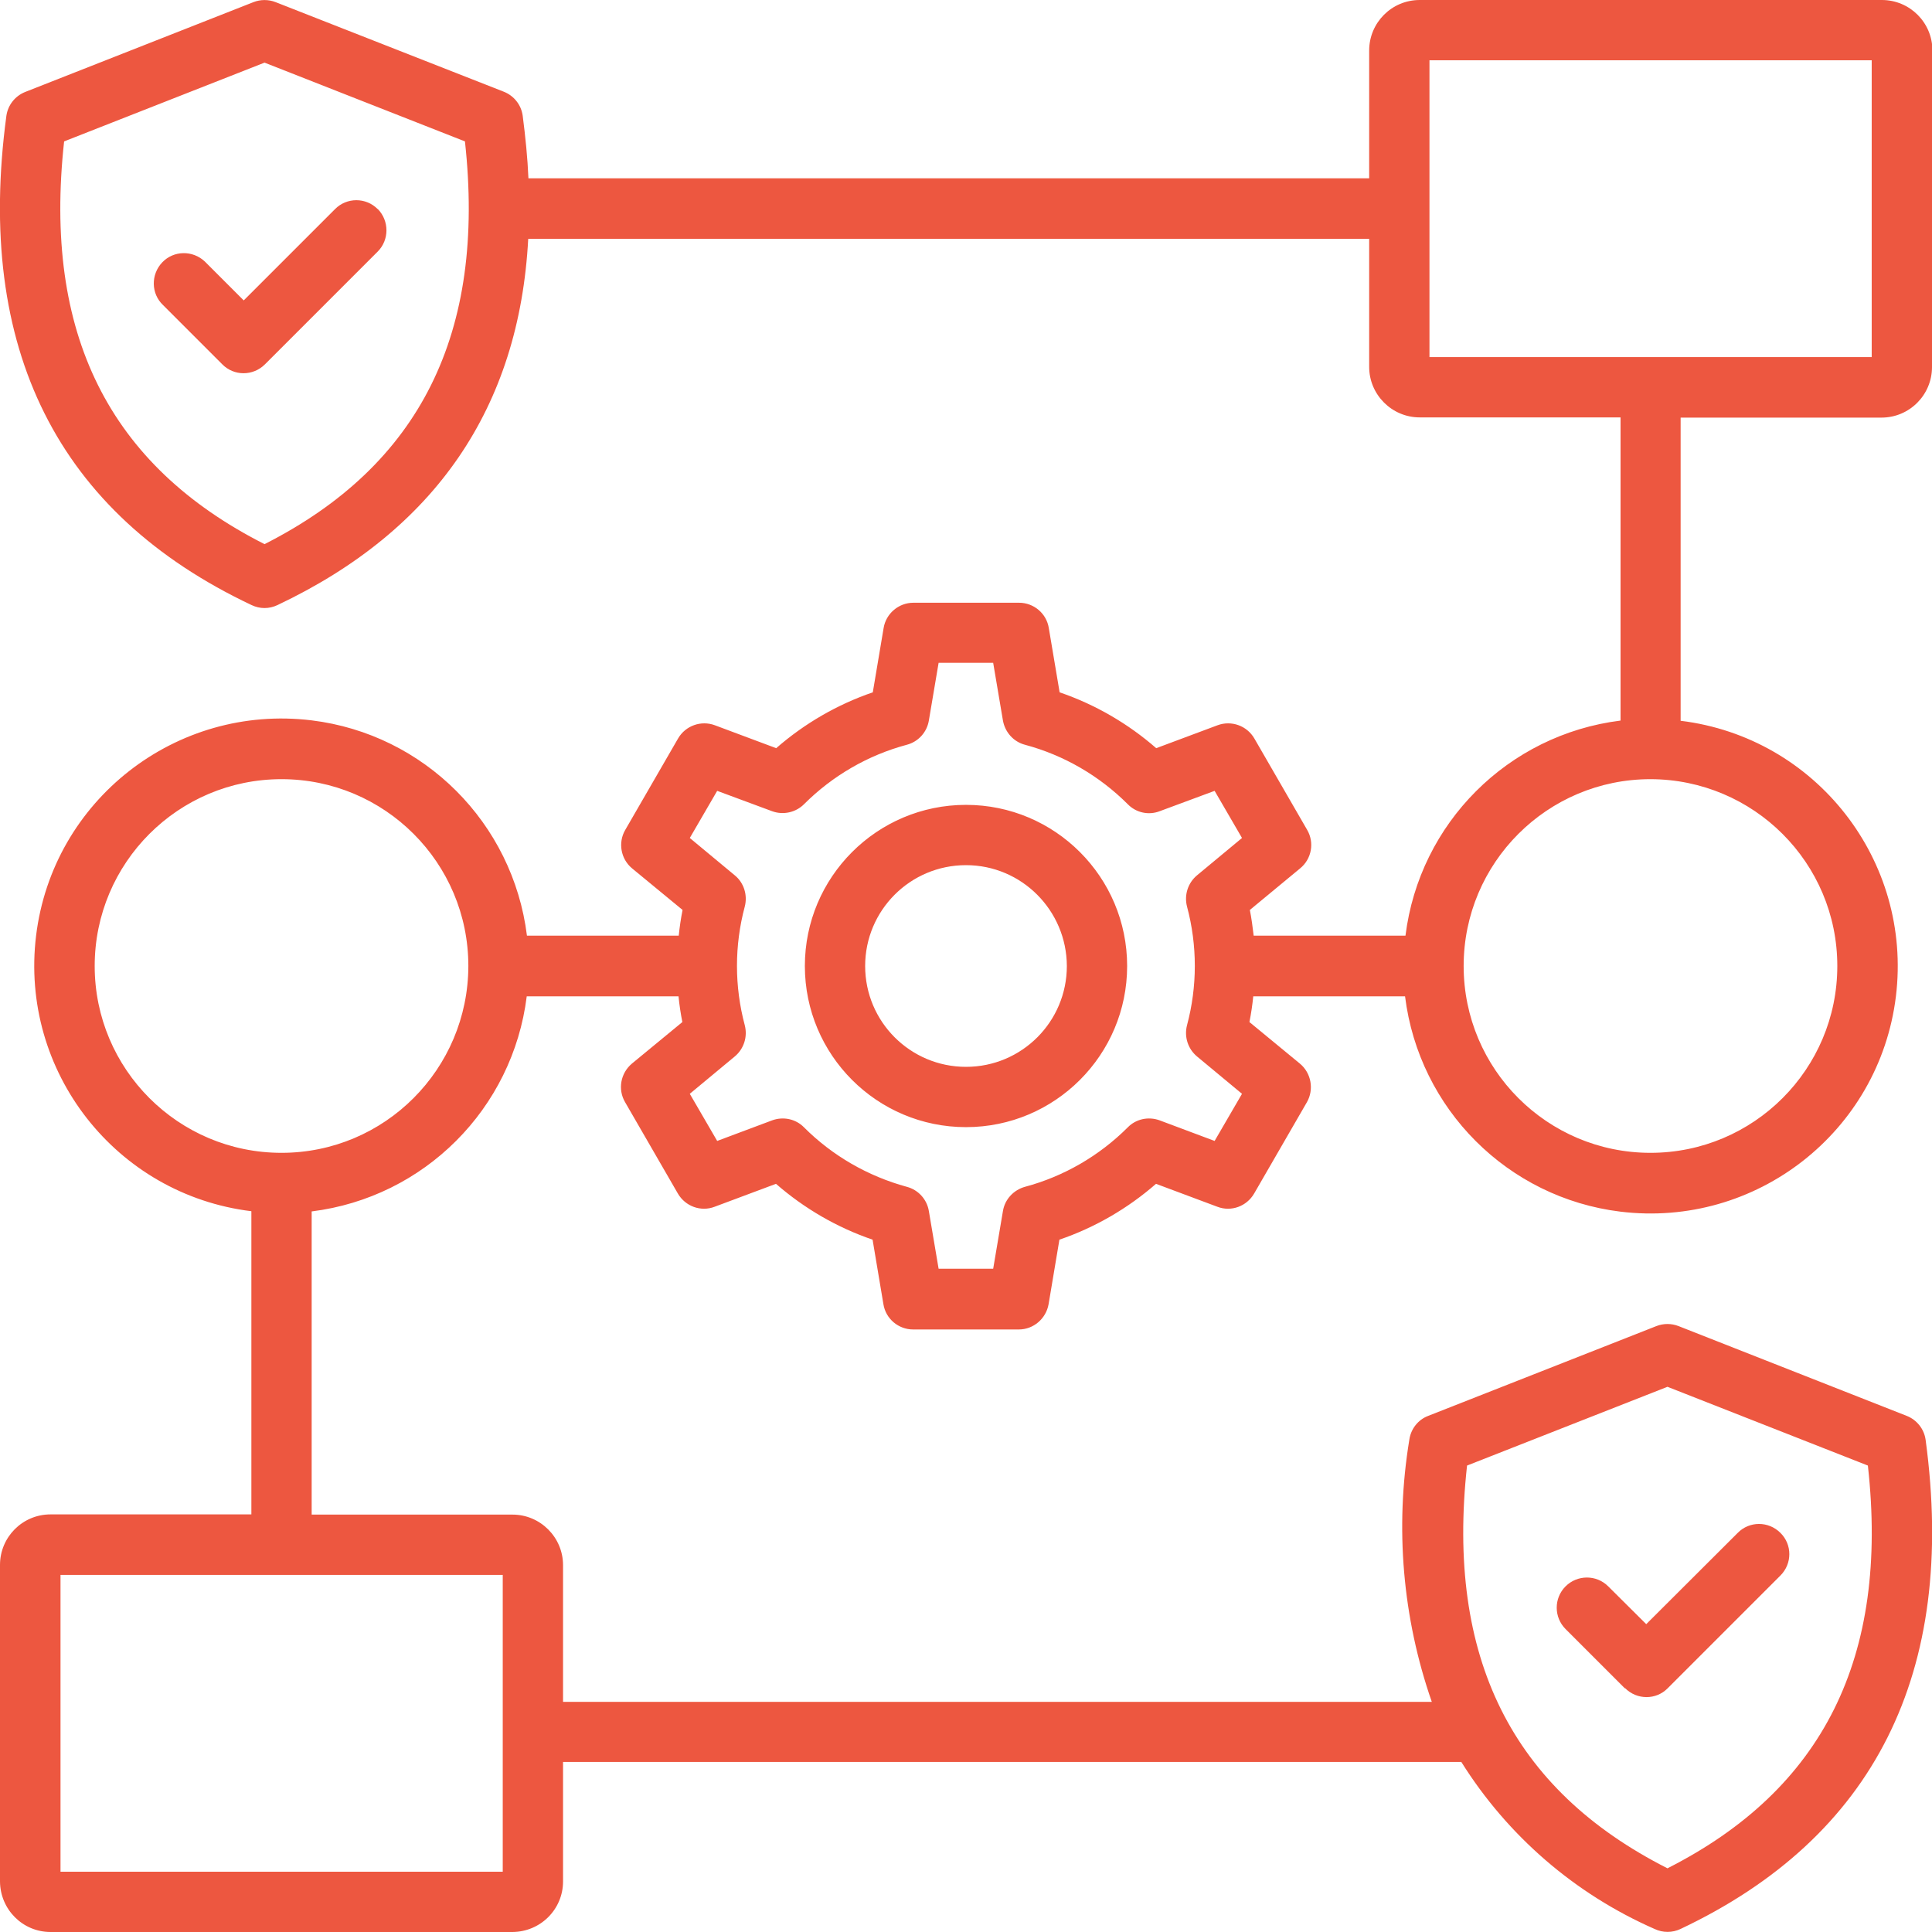 <?xml version="1.0" encoding="UTF-8"?>
<svg id="Layer_2" data-name="Layer 2" xmlns="http://www.w3.org/2000/svg" viewBox="0 0 91 91">
  <defs>
    <style>
      .cls-1 {
        fill: #ed5740;
        fill-rule: evenodd;
      }
    </style>
  </defs>
  <g id="Layer_1-2" data-name="Layer 1">
    <path class="cls-1" d="M76.55,79.52c.55.55,1.45.56,2,0,0,0,0,0,0,0l5.31-5.31c.56-.56.56-1.46,0-2.01-.56-.56-1.46-.56-2.01,0l-4.31,4.3-1.79-1.78c-.56-.56-1.46-.55-2.01,0-.56.56-.55,1.46,0,2.01h0l2.79,2.79h0ZM88.16,2.84h-20.83v13.98h20.83V2.84ZM77.74,36.7c-4.86,0-8.8,3.94-8.8,8.8s3.94,8.8,8.8,8.8c4.86,0,8.8-3.94,8.8-8.8h0c0-4.86-3.94-8.79-8.8-8.8ZM58.5,51.52l-2.12-1.76c-.43-.36-.61-.93-.47-1.47.49-1.83.49-3.76,0-5.59-.14-.54.04-1.11.47-1.47l2.12-1.76-1.29-2.22-2.59.96c-.52.2-1.11.07-1.5-.33-1.34-1.34-3.01-2.31-4.84-2.8-.54-.14-.94-.59-1.04-1.14l-.46-2.72h-2.57l-.46,2.72c-.09.55-.5,1-1.04,1.14-1.83.49-3.5,1.46-4.84,2.8-.39.39-.98.52-1.5.33l-2.59-.96-1.29,2.22,2.12,1.76c.43.35.61.93.47,1.47-.49,1.83-.49,3.76,0,5.59.14.54-.04,1.11-.47,1.47l-2.12,1.76,1.29,2.22,2.59-.97c.52-.19,1.11-.07,1.5.33,1.34,1.34,3.01,2.3,4.84,2.8.54.14.95.59,1.04,1.14l.46,2.72h2.57l.46-2.72c.09-.55.5-.99,1.04-1.14,1.83-.49,3.5-1.46,4.84-2.8.39-.4.98-.52,1.5-.33l2.59.97,1.29-2.22ZM22.06,45.5c0-4.86-3.94-8.8-8.8-8.8-4.86,0-8.8,3.94-8.8,8.8,0,4.86,3.94,8.8,8.8,8.8,4.86,0,8.79-3.94,8.8-8.8ZM23.68,74.18H2.85v13.98h20.83v-13.98h0ZM78.54,88c-7.34-3.72-10.43-9.94-9.44-18.97l9.44-3.71,9.44,3.71c1,9.03-2.1,15.25-9.44,18.97ZM21.9,6.66l-9.44-3.71L3.02,6.66c-.99,9.04,2.1,15.25,9.44,18.97,7.34-3.72,10.43-9.94,9.44-18.97ZM91,2.38v14.91c0,1.31-1.06,2.38-2.38,2.38h-9.46v14.28c6.38.78,10.92,6.59,10.14,12.98-.78,6.38-6.59,10.92-12.98,10.14-5.3-.65-9.48-4.83-10.14-10.14h-7.15c-.04.4-.1.81-.18,1.21l2.38,1.96c.53.44.67,1.21.33,1.81l-2.49,4.31c-.35.6-1.08.87-1.73.62l-2.89-1.08c-1.33,1.16-2.88,2.06-4.55,2.63l-.51,3.04c-.12.68-.71,1.19-1.4,1.19h-4.98c-.69,0-1.29-.5-1.4-1.19l-.51-3.04c-1.67-.57-3.22-1.47-4.55-2.63l-2.89,1.08c-.65.25-1.38-.02-1.73-.62l-2.49-4.31c-.35-.6-.21-1.36.32-1.81l2.38-1.96c-.08-.4-.14-.8-.18-1.21h-7.15c-.66,5.3-4.83,9.47-10.13,10.13v14.28h9.46c1.31,0,2.38,1.07,2.38,2.38v6.44h40.92c-1.38-3.96-1.74-8.2-1.06-12.34.07-.51.41-.95.89-1.13l10.75-4.23c.33-.13.71-.13,1.04,0l10.75,4.23c.48.19.82.62.89,1.13,1.48,10.96-2.41,18.72-11.55,23.04-.38.18-.83.18-1.21,0-3.76-1.65-6.93-4.39-9.11-7.87H26.52v5.63c0,1.31-1.06,2.37-2.38,2.38H2.38c-1.31,0-2.37-1.06-2.38-2.38v-14.91c0-1.31,1.06-2.38,2.38-2.38h9.46v-14.28c-6.38-.78-10.92-6.59-10.14-12.98.78-6.38,6.59-10.92,12.98-10.14,5.3.65,9.48,4.83,10.14,10.14h7.15c.04-.4.1-.81.18-1.21l-2.38-1.96c-.53-.44-.67-1.21-.32-1.81l2.49-4.31c.35-.6,1.08-.86,1.73-.62l2.89,1.08c1.33-1.16,2.88-2.06,4.55-2.63l.51-3.03c.11-.68.71-1.19,1.4-1.19h4.98c.69,0,1.29.5,1.4,1.19l.51,3.03c1.67.57,3.22,1.47,4.55,2.63l2.89-1.08c.65-.24,1.38.02,1.73.62l2.49,4.31c.35.6.21,1.37-.33,1.81l-2.37,1.96c.08.4.13.8.18,1.21h7.15c.66-5.3,4.83-9.47,10.13-10.13v-14.28h-9.46c-1.31,0-2.38-1.07-2.38-2.38v-6.03H24.88c-.42,7.94-4.38,13.73-11.81,17.25-.19.09-.4.14-.61.14-.21,0-.42-.05-.61-.14C2.71,24.18-1.17,16.42.3,5.46c.07-.51.41-.94.89-1.13L11.94.1c.33-.13.71-.13,1.04,0l10.75,4.22c.48.19.82.62.89,1.13.13,1.01.23,1.99.27,2.95h39.6V2.38c0-1.31,1.06-2.38,2.38-2.38h21.77c1.31,0,2.38,1.06,2.38,2.38ZM50.25,45.5c0,2.62-2.12,4.75-4.75,4.75-2.62,0-4.75-2.12-4.75-4.75,0-2.62,2.12-4.75,4.75-4.75h0c2.62,0,4.74,2.13,4.75,4.75ZM53.09,45.5c0,4.19-3.4,7.59-7.59,7.59s-7.59-3.4-7.59-7.59,3.4-7.59,7.59-7.59c4.19,0,7.59,3.4,7.59,7.59ZM17.79,9.84c.55.56.55,1.46,0,2.01l-5.31,5.31c-.56.56-1.46.56-2.01,0,0,0,0,0,0,0l-2.79-2.79c-.57-.54-.58-1.44-.04-2.01.54-.57,1.44-.58,2.01-.04.01.01.03.03.04.04l1.79,1.79,4.3-4.3c.55-.56,1.46-.56,2.01,0,0,0,0,0,0,0Z"/>
  </g>
</svg>